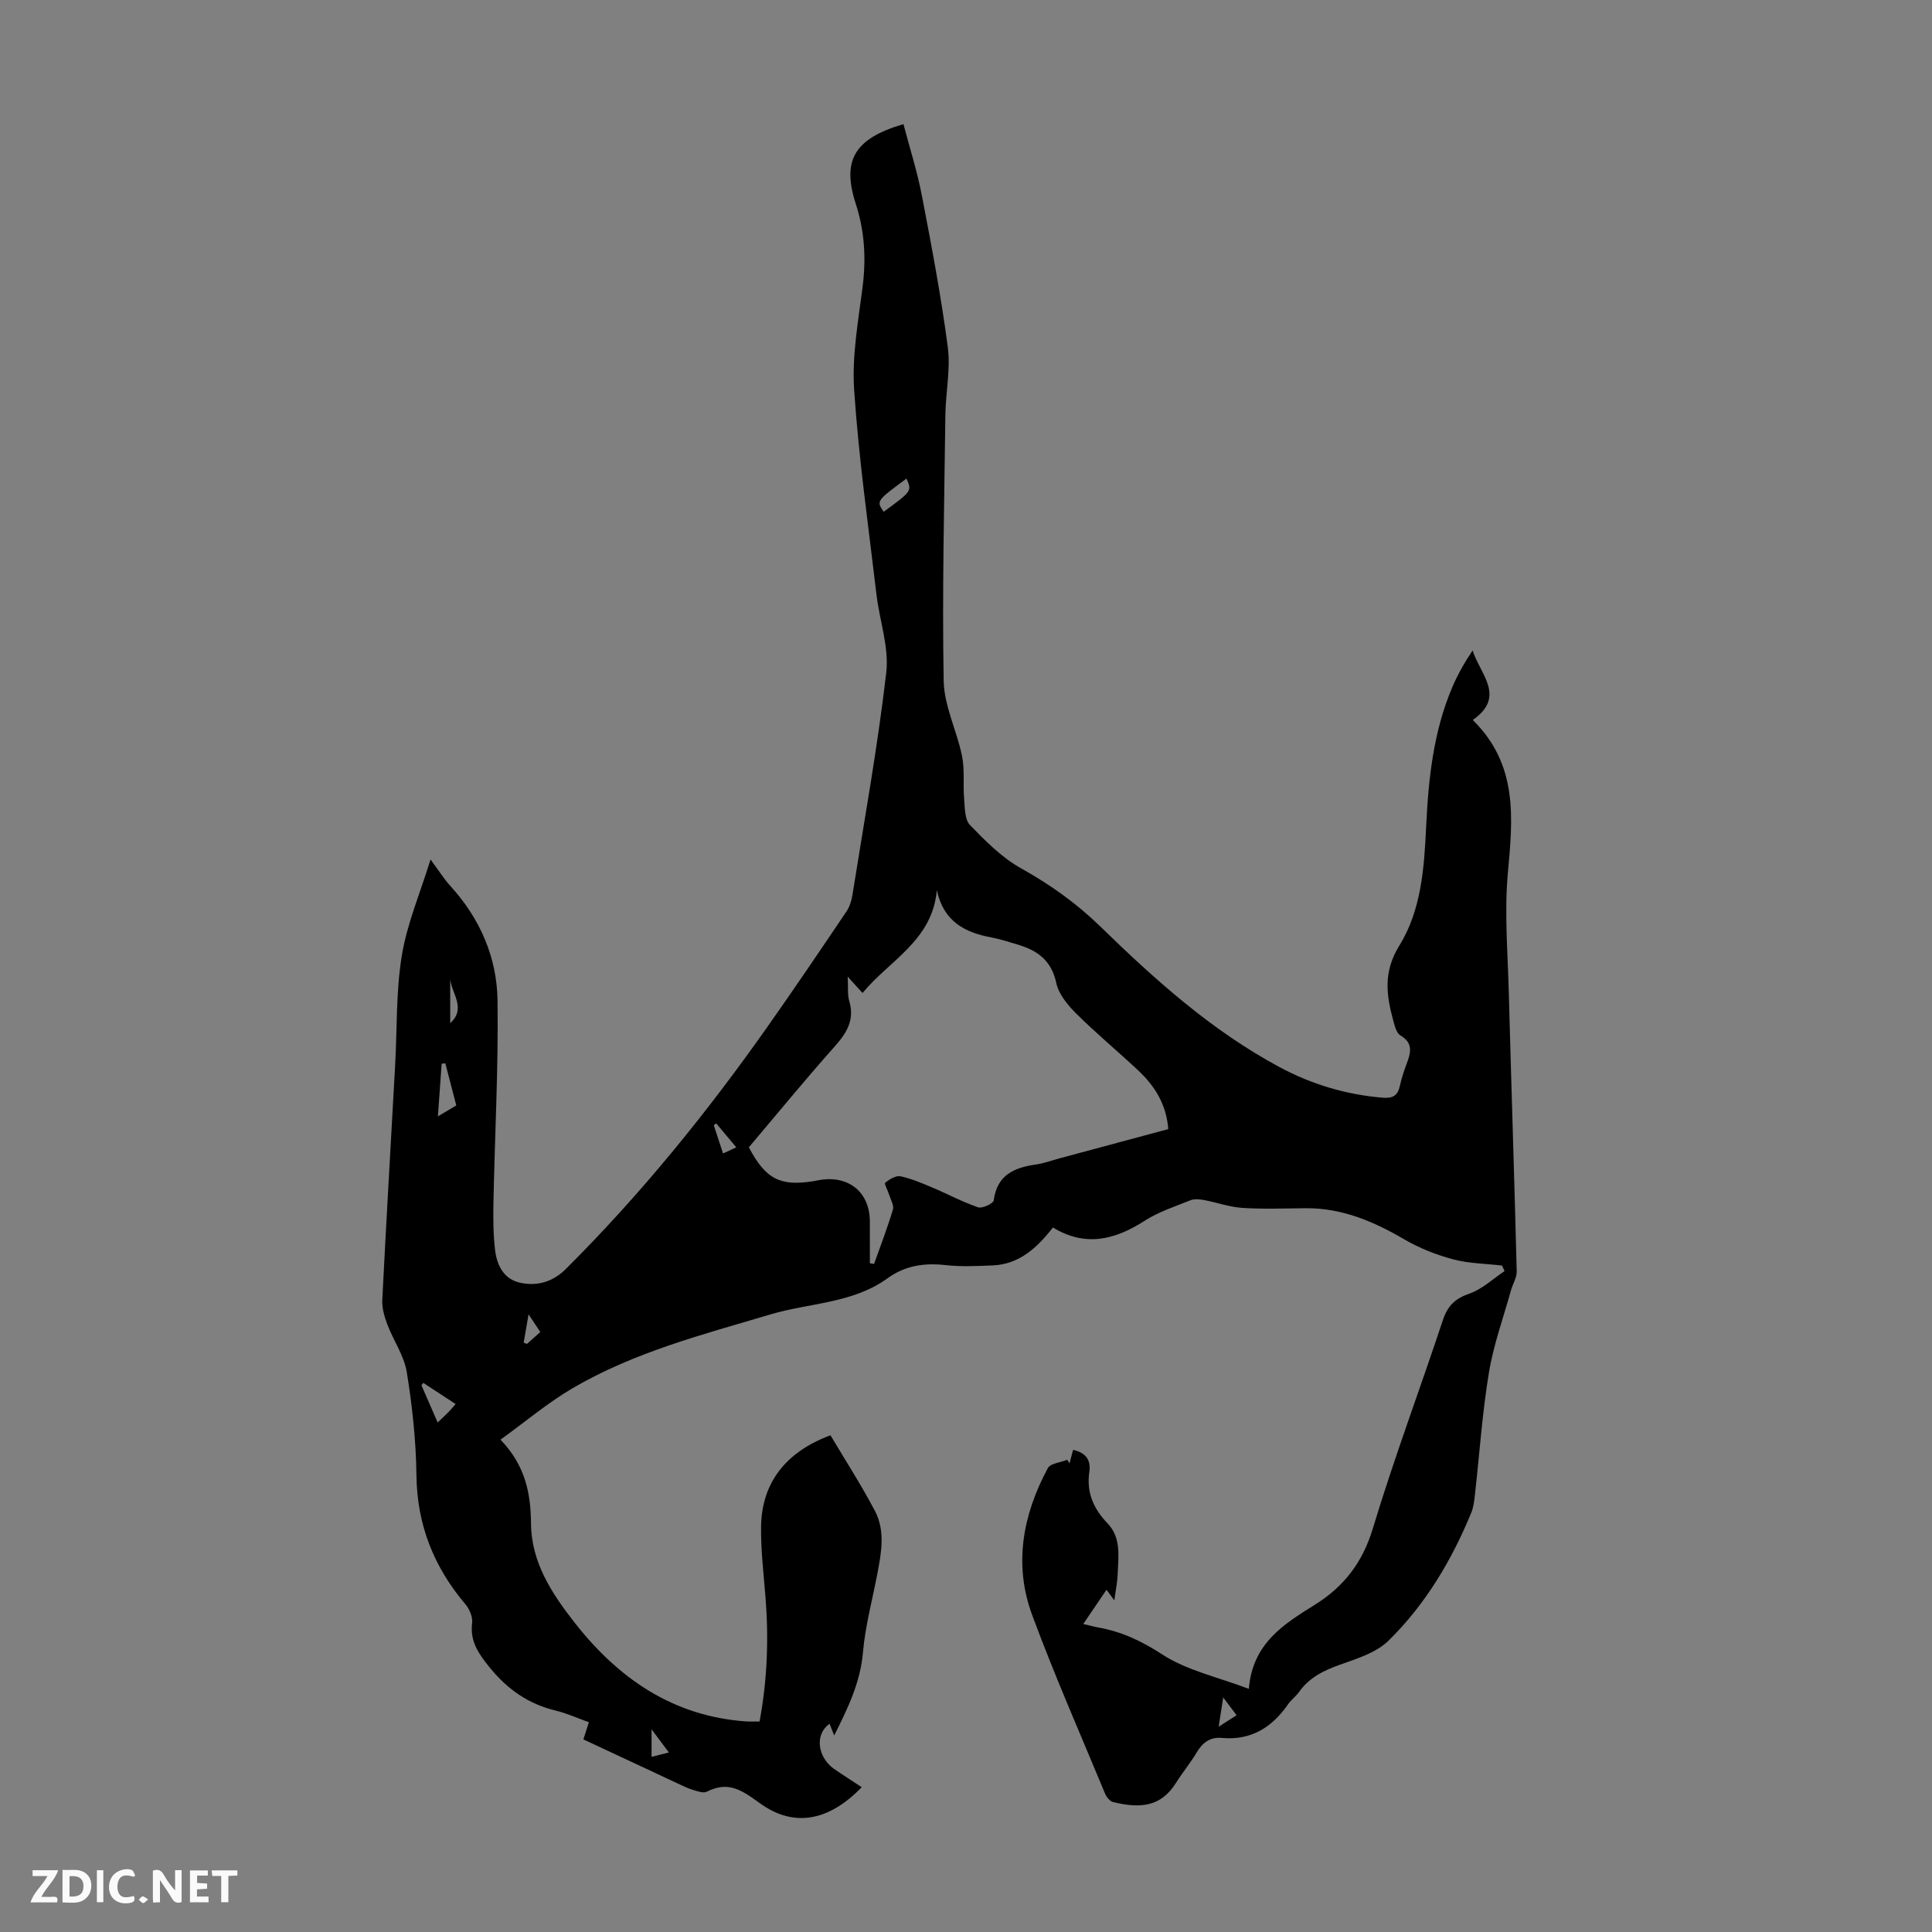 <svg enable-background="new 0 0 400 400" viewBox="0 0 400 400" xmlns="http://www.w3.org/2000/svg"><rect x="0" y="0" width="400" height="400" fill="#808080" stroke="none"/><g fill="#fbfafa"><path d="m37.59 393.81c-.92.31-1.52.05-2-.78-.7-1.2-1.52-2.34-2.47-3.78v4.59c-.55.03-.95.05-1.41.07-.03-.37-.06-.64-.06-.91 0-1.91 0-3.81 0-5.7 1.13-.41 1.77-.03 2.29.91.62 1.11 1.38 2.14 2.31 3.19v-4.2h1.35v6.61z"/><path d="m12.94 393.88v-6.75c1.9.19 3.93-.54 5.37 1.29.8 1.01.78 2.88.03 3.97-1.37 1.97-3.4 1.51-5.4 1.49m1.45-1.22c2.04.12 2.92-.58 2.89-2.21-.03-1.51-.98-2.19-2.89-2z"/><path d="m11.81 393.87h-5.49c.68-2.18 2.47-3.48 3.51-5.45h-3.08v-1.21h5.29c-.71 2.13-2.44 3.48-3.47 5.51.86 0 1.63.04 2.39-.01.79-.05 1.14.21.85 1.16"/><path d="m39.33 393.86v-6.61h3.7v1.07h-2.22v1.52c.68.04 1.34.09 2.07.13v1.07c-.72.05-1.38.09-2.1.14v1.48h2.4v1.19h-3.85z"/><path d="m27.71 388.56c-1.15-.3-2.46-.61-3.1.64-.37.73-.41 1.93-.06 2.67.63 1.35 1.99.93 3.17.68.35.94-.01 1.32-.93 1.46-1.62.25-3.05-.27-3.76-1.48-.73-1.24-.6-3.03.31-4.17.88-1.11 2.71-1.7 4-1.16.32.13.44.74.65 1.12-.1.08-.19.16-.28.24"/><path d="m49.15 387.24v1.07c-.59.02-1.17.05-1.87.08v5.44h-1.48v-5.44h-1.85c-.05-.4-.08-.73-.13-1.15z"/><path d="m20.06 387.21h1.33v6.62h-1.33z"/><path d="m30.68 393.25c-.49.38-.8.79-1.05.76-.32-.05-.6-.45-.9-.7.26-.24.51-.64.8-.67.29-.04.62.3 1.15.61"/></g><path d="m178.41 370.02c-6.66 6.89-13.92 8.54-21.14 3.28-3.79-2.76-6.53-4.58-10.93-2.35-.73.37-1.97-.11-2.92-.39-1.06-.32-2.07-.83-3.08-1.3-6.47-3.02-12.94-6.04-19.56-9.14.39-1.21.72-2.22 1.15-3.55-2.36-.84-4.59-1.86-6.92-2.42-5.66-1.37-9.99-4.43-13.66-8.96-2.28-2.82-4.08-5.36-3.6-9.2.15-1.22-.55-2.85-1.39-3.84-6.53-7.72-10.02-16.42-10.14-26.69-.09-7.14-.85-14.32-2-21.37-.55-3.41-2.76-6.53-4.02-9.86-.61-1.61-1.14-3.42-1.05-5.11.81-16.2 1.77-32.38 2.66-48.58.42-7.59.16-15.29 1.39-22.74 1.09-6.61 3.81-12.96 5.94-19.85 1.78 2.4 2.81 4.07 4.11 5.49 6.14 6.73 9.64 14.78 9.76 23.71.19 13.97-.57 27.95-.85 41.92-.06 3.22-.04 6.47.33 9.66.36 3.13 1.73 6.04 5.09 6.82 3.54.82 6.85-.12 9.53-2.78 15.52-15.44 29.24-32.38 41.83-50.25 5.54-7.86 10.93-15.83 16.31-23.81.65-.97 1.05-2.21 1.23-3.38 2.44-15.34 5.22-30.65 7.01-46.07.61-5.25-1.4-10.79-2.03-16.21-1.66-14.1-3.67-28.17-4.62-42.32-.47-7.04.85-14.24 1.75-21.32.75-5.89.42-11.57-1.41-17.21-2.91-8.98-.33-13.51 9.87-16.5 1.29 4.93 2.86 9.79 3.81 14.77 2.01 10.43 3.99 20.88 5.37 31.4.6 4.58-.44 9.36-.5 14.05-.23 18.35-.68 36.71-.35 55.05.09 5.2 2.74 10.32 3.8 15.57.58 2.85.18 5.88.43 8.81.16 1.88.1 4.32 1.22 5.47 3.21 3.32 6.61 6.75 10.59 8.97 6.02 3.36 11.45 7.22 16.4 12.04 11.31 11.02 23.07 21.58 37.11 29.11 6.65 3.57 13.8 5.71 21.39 6.33 2.07.17 3.08-.47 3.51-2.46.33-1.52.82-3.02 1.37-4.48.86-2.29 1.5-4.35-1.28-5.97-.78-.46-1.13-1.87-1.42-2.91-1.47-5.35-2.18-10.2 1.23-15.7 4.53-7.3 5.14-16.08 5.54-24.62.47-9.87 1.49-19.64 5.41-28.85 1.12-2.64 2.55-5.14 4.21-7.62 1.5 4.89 7.02 9.53.03 14.4 9.4 9.26 8.31 20.28 7.27 31.64-.74 8.08-.04 16.31.18 24.46.52 19.35 1.16 38.7 1.65 58.06.03 1.31-.83 2.62-1.2 3.96-1.57 5.67-3.61 11.26-4.56 17.03-1.38 8.38-1.95 16.89-2.9 25.33-.14 1.21-.27 2.48-.73 3.6-4.07 9.92-9.53 19.07-17.18 26.57-2.55 2.49-6.53 3.7-10.05 4.96-3.37 1.2-6.34 2.65-8.44 5.63-.64.91-1.61 1.59-2.24 2.5-3.34 4.83-7.68 7.58-13.78 7.02-2.34-.22-3.94.93-5.15 2.96-1.31 2.21-2.97 4.2-4.34 6.38-3.12 4.94-7.35 5.31-12.99 3.94-.68-.16-1.39-1.07-1.69-1.8-5.09-12.28-10.46-24.46-15.07-36.92-3.87-10.45-1.96-20.75 3.23-30.4.55-1.02 2.66-1.19 4.04-1.75.15.25.31.5.46.75.25-.93.5-1.87.74-2.8 2.6.58 3.73 2.03 3.36 4.59-.61 4.19.85 7.59 3.77 10.62 2.87 2.98 2.24 6.87 2.1 10.53-.06 1.67-.41 3.32-.69 5.42-.6-.81-.98-1.33-1.62-2.2-1.59 2.35-3.09 4.55-4.81 7.09 1.39.33 2.21.56 3.06.71 4.85.87 9.01 2.8 13.27 5.58 5.06 3.31 11.41 4.66 17.95 7.14.78-9.49 7.3-13.43 13.68-17.42 6-3.75 9.85-8.72 11.98-15.75 4.39-14.54 9.74-28.78 14.52-43.2.98-2.95 2.54-4.45 5.5-5.47 2.64-.91 4.86-3.05 7.26-4.65-.17-.38-.35-.77-.52-1.15-3.38-.4-6.87-.42-10.12-1.29-3.49-.93-6.97-2.3-10.09-4.12-6.38-3.73-12.93-6.53-20.47-6.46-4.37.04-8.74.21-13.09-.07-2.67-.17-5.29-1.13-7.96-1.63-.92-.17-2-.26-2.83.07-3.21 1.29-6.58 2.39-9.45 4.24-6.11 3.92-12.22 5.49-18.97 1.38-3.31 4.23-6.99 7.62-12.48 7.85-3.24.13-6.52.3-9.73-.06-4.42-.5-8.39.08-12.06 2.74-7.19 5.2-16.08 5.05-24.16 7.45-14.04 4.17-28.28 7.83-41.03 15.3-5.13 3.01-9.74 6.91-14.92 10.65 5.17 5.36 6.26 11.13 6.32 17.37.07 8.05 4.3 14.47 9.03 20.51 9.06 11.56 20.35 19.38 35.48 20.45.87.06 1.75.01 2.81.01 1.62-8.67 1.91-17.22 1.22-25.83-.38-4.79-.96-9.6-.91-14.39.09-9.06 4.98-15.54 14.37-19.03 3.04 5.12 6.36 10.25 9.2 15.65 2.19 4.16 1.33 8.72.48 13.15-1.03 5.37-2.48 10.7-2.95 16.12-.54 6.24-3.11 11.56-5.96 17.23-.38-.96-.66-1.66-.96-2.43-3.05 2.16-2.57 6.76.83 9.28 1.9 1.33 3.87 2.55 5.83 3.86zm1.69-108.48c.29.05.58.09.87.14 1.33-3.74 2.76-7.46 3.9-11.25.26-.85-.45-2.01-.76-3.01-.27-.89-1.08-2.35-.84-2.55.88-.71 2.21-1.53 3.17-1.33 2.26.47 4.43 1.42 6.58 2.32 3.18 1.34 6.23 2.99 9.48 4.1.87.3 3.16-.79 3.24-1.44.69-5.26 4.23-6.78 8.73-7.42 1.65-.24 3.24-.83 4.86-1.27 7.52-2.02 15.05-4.05 22.55-6.06-.4-5.19-2.84-8.98-6.27-12.19-4.24-3.97-8.73-7.69-12.84-11.78-1.75-1.74-3.59-3.99-4.08-6.29-.99-4.65-3.9-6.74-7.98-7.94-1.82-.54-3.63-1.15-5.49-1.49-5.53-1.03-9.89-3.35-11.26-9.79-.9 10.45-9.85 14.56-15.38 21.3-.96-1.06-1.8-1.98-3.07-3.38.12 2.18-.08 3.7.32 5.05 1.18 3.97-.58 6.67-3.11 9.51-6.07 6.82-11.86 13.9-17.68 20.77 3.47 6.59 6.51 8.13 13.44 7 .55-.09 1.1-.23 1.65-.3 5.85-.77 9.95 2.79 9.96 8.64.01 2.88.01 5.77.01 8.66zm-85.63-32.67c-.81-3.12-1.54-5.92-2.27-8.72-.25.03-.5.05-.76.08-.25 3.46-.49 6.91-.78 10.9 1.52-.9 2.55-1.51 3.81-2.26zm-.14 61.82c-2.45-1.61-4.57-2.99-6.69-4.38-.13.16-.26.33-.39.49 1.08 2.49 2.17 4.98 3.36 7.7.9-.86 1.55-1.44 2.17-2.07.45-.44.86-.95 1.55-1.74zm93.35-191.61c-6.26 4.63-6.26 4.63-4.73 6.88 5.86-4.28 5.86-4.28 4.73-6.88zm-94.47 112.75c3.37-3.03.33-6.06 0-9.09zm59.23 25.71c-1.5-1.79-2.83-3.38-4.16-4.96-.17.13-.33.26-.5.39.62 1.88 1.24 3.75 1.92 5.84.94-.43 1.69-.78 2.74-1.27zm-44.02 40.45c.23.08.46.16.69.25.87-.78 1.74-1.56 2.75-2.46-.76-1.14-1.43-2.15-2.43-3.67-.42 2.45-.71 4.17-1.01 5.88zm144.83 73.45c-.37 2.38-.62 3.99-.94 6.06 1.44-.92 2.49-1.6 3.71-2.38-.91-1.22-1.62-2.15-2.77-3.68zm-114.77 11.39c-1.29-1.73-2.23-2.99-3.58-4.8v5.71c1.16-.3 2.08-.53 3.58-.91z" fill="#010000"/></svg>